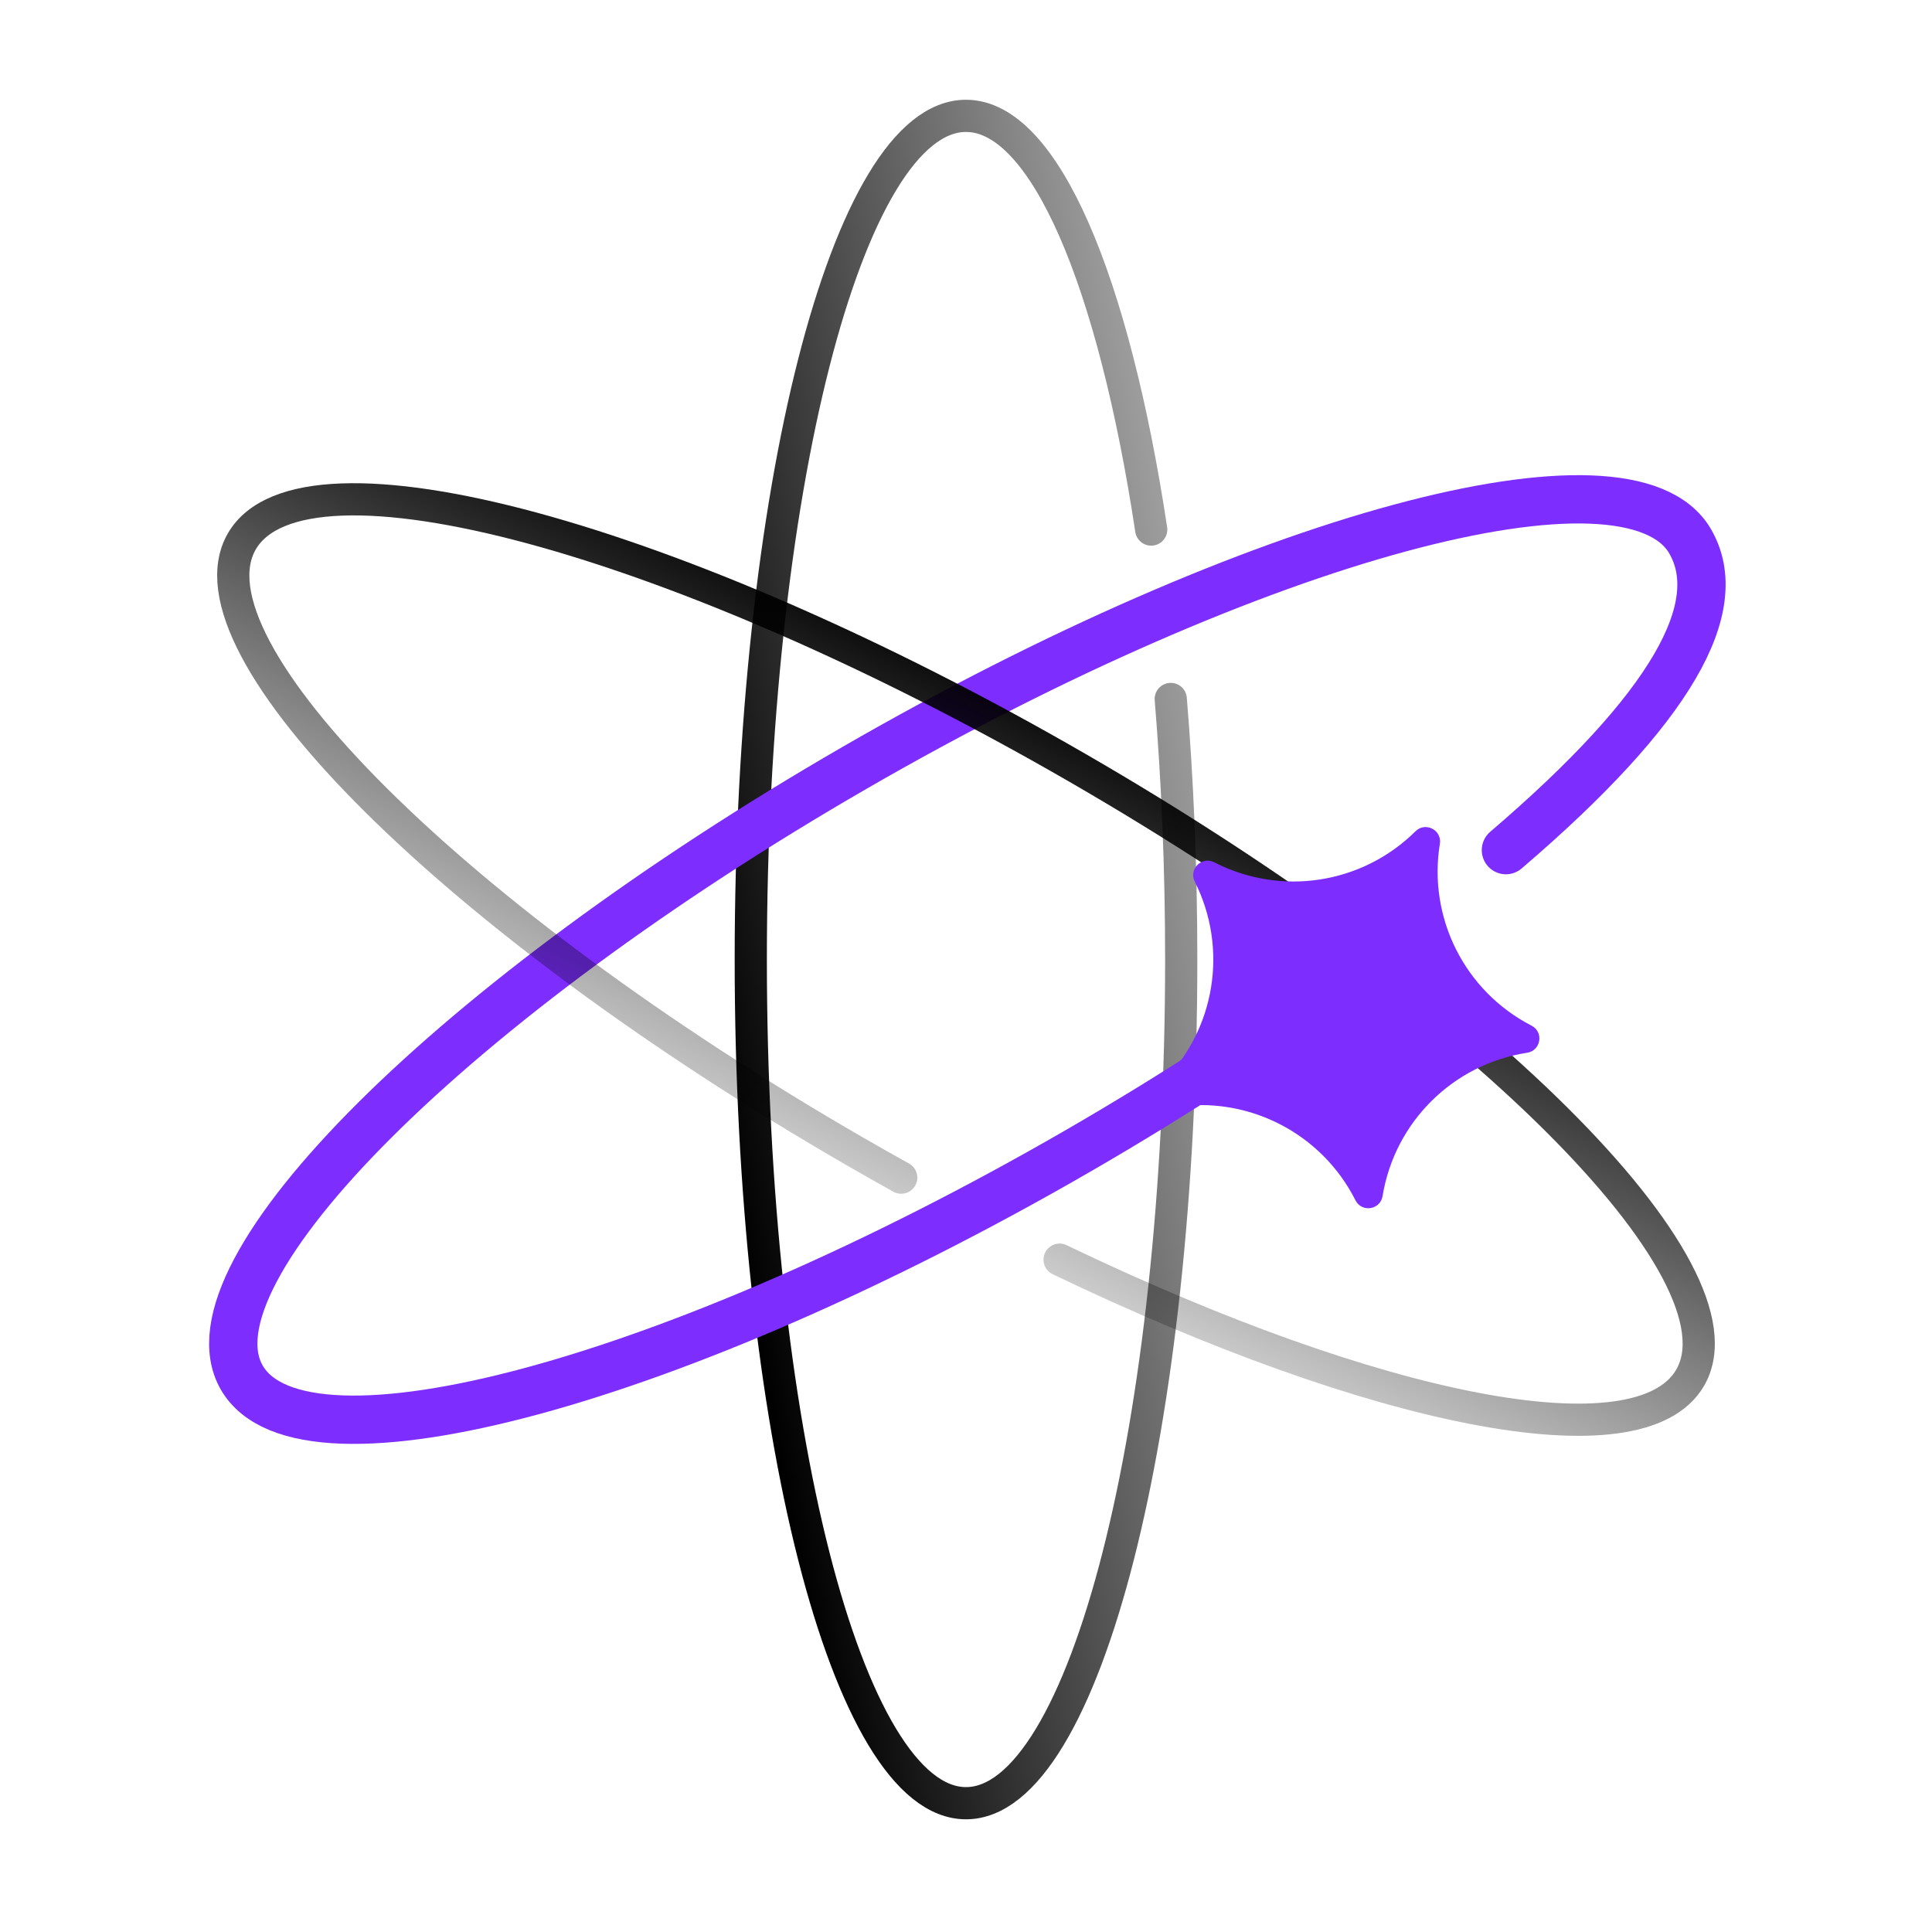 <svg width="120" height="120" viewBox="0 0 120 120" fill="none" xmlns="http://www.w3.org/2000/svg">
<path d="M71.504 32.892C69.175 17.508 64.895 7.196 60 7.196C52.617 7.196 46.632 30.657 46.632 59.598C46.632 88.539 52.617 112 60 112C67.383 112 73.368 88.539 73.368 59.598C73.368 53.95 73.14 48.511 72.718 43.414" stroke="url(#paint0_linear_85_339)" stroke-width="2" stroke-linecap="round"/>
<path d="M83.981 60.385C78.917 64.126 73.149 67.909 66.886 71.525C42.044 85.868 18.822 92.155 15.019 85.568C11.216 78.981 28.271 62.014 53.114 47.671C77.957 33.328 101.178 27.041 104.981 33.628C107.316 37.671 103.895 43.946 93.535 52.803" stroke="#7D2EFF" stroke-width="3" stroke-linecap="round"/>
<path d="M65.813 78.241C85.434 87.663 101.839 91.011 104.981 85.568C108.784 78.981 91.728 62.014 66.886 47.671C42.044 33.328 18.822 27.041 15.019 33.628C11.216 40.215 28.271 57.182 53.114 71.525C54.071 72.077 55.025 72.618 55.976 73.146" stroke="url(#paint1_linear_85_339)" stroke-width="2" stroke-linecap="round"/>
<path d="M87.917 51.633C88.534 51.021 89.573 51.556 89.433 52.413V52.413C88.685 57.013 90.984 61.572 95.127 63.705V63.705C95.9 64.102 95.712 65.255 94.854 65.388V65.388C90.248 66.098 86.623 69.693 85.874 74.293V74.293C85.735 75.15 84.58 75.328 84.189 74.552V74.552C82.091 70.391 77.551 68.055 72.945 68.764V68.764C72.087 68.897 71.561 67.853 72.177 67.242V67.242C75.487 63.96 76.306 58.921 74.208 54.76V54.76C73.817 53.984 74.646 53.162 75.418 53.559V53.559C79.562 55.692 84.608 54.914 87.917 51.633V51.633Z" fill="#7D2EFF"/>
<defs>
<linearGradient id="paint0_linear_85_339" x1="42.346" y1="57.361" x2="96.616" y2="47.597" gradientUnits="userSpaceOnUse">
<stop/>
<stop offset="1" stop-opacity="0"/>
</linearGradient>
<linearGradient id="paint1_linear_85_339" x1="77.885" y1="38.495" x2="55.976" y2="84.103" gradientUnits="userSpaceOnUse">
<stop offset="0.177"/>
<stop offset="1" stop-opacity="0"/>
</linearGradient>
</defs>
</svg>
